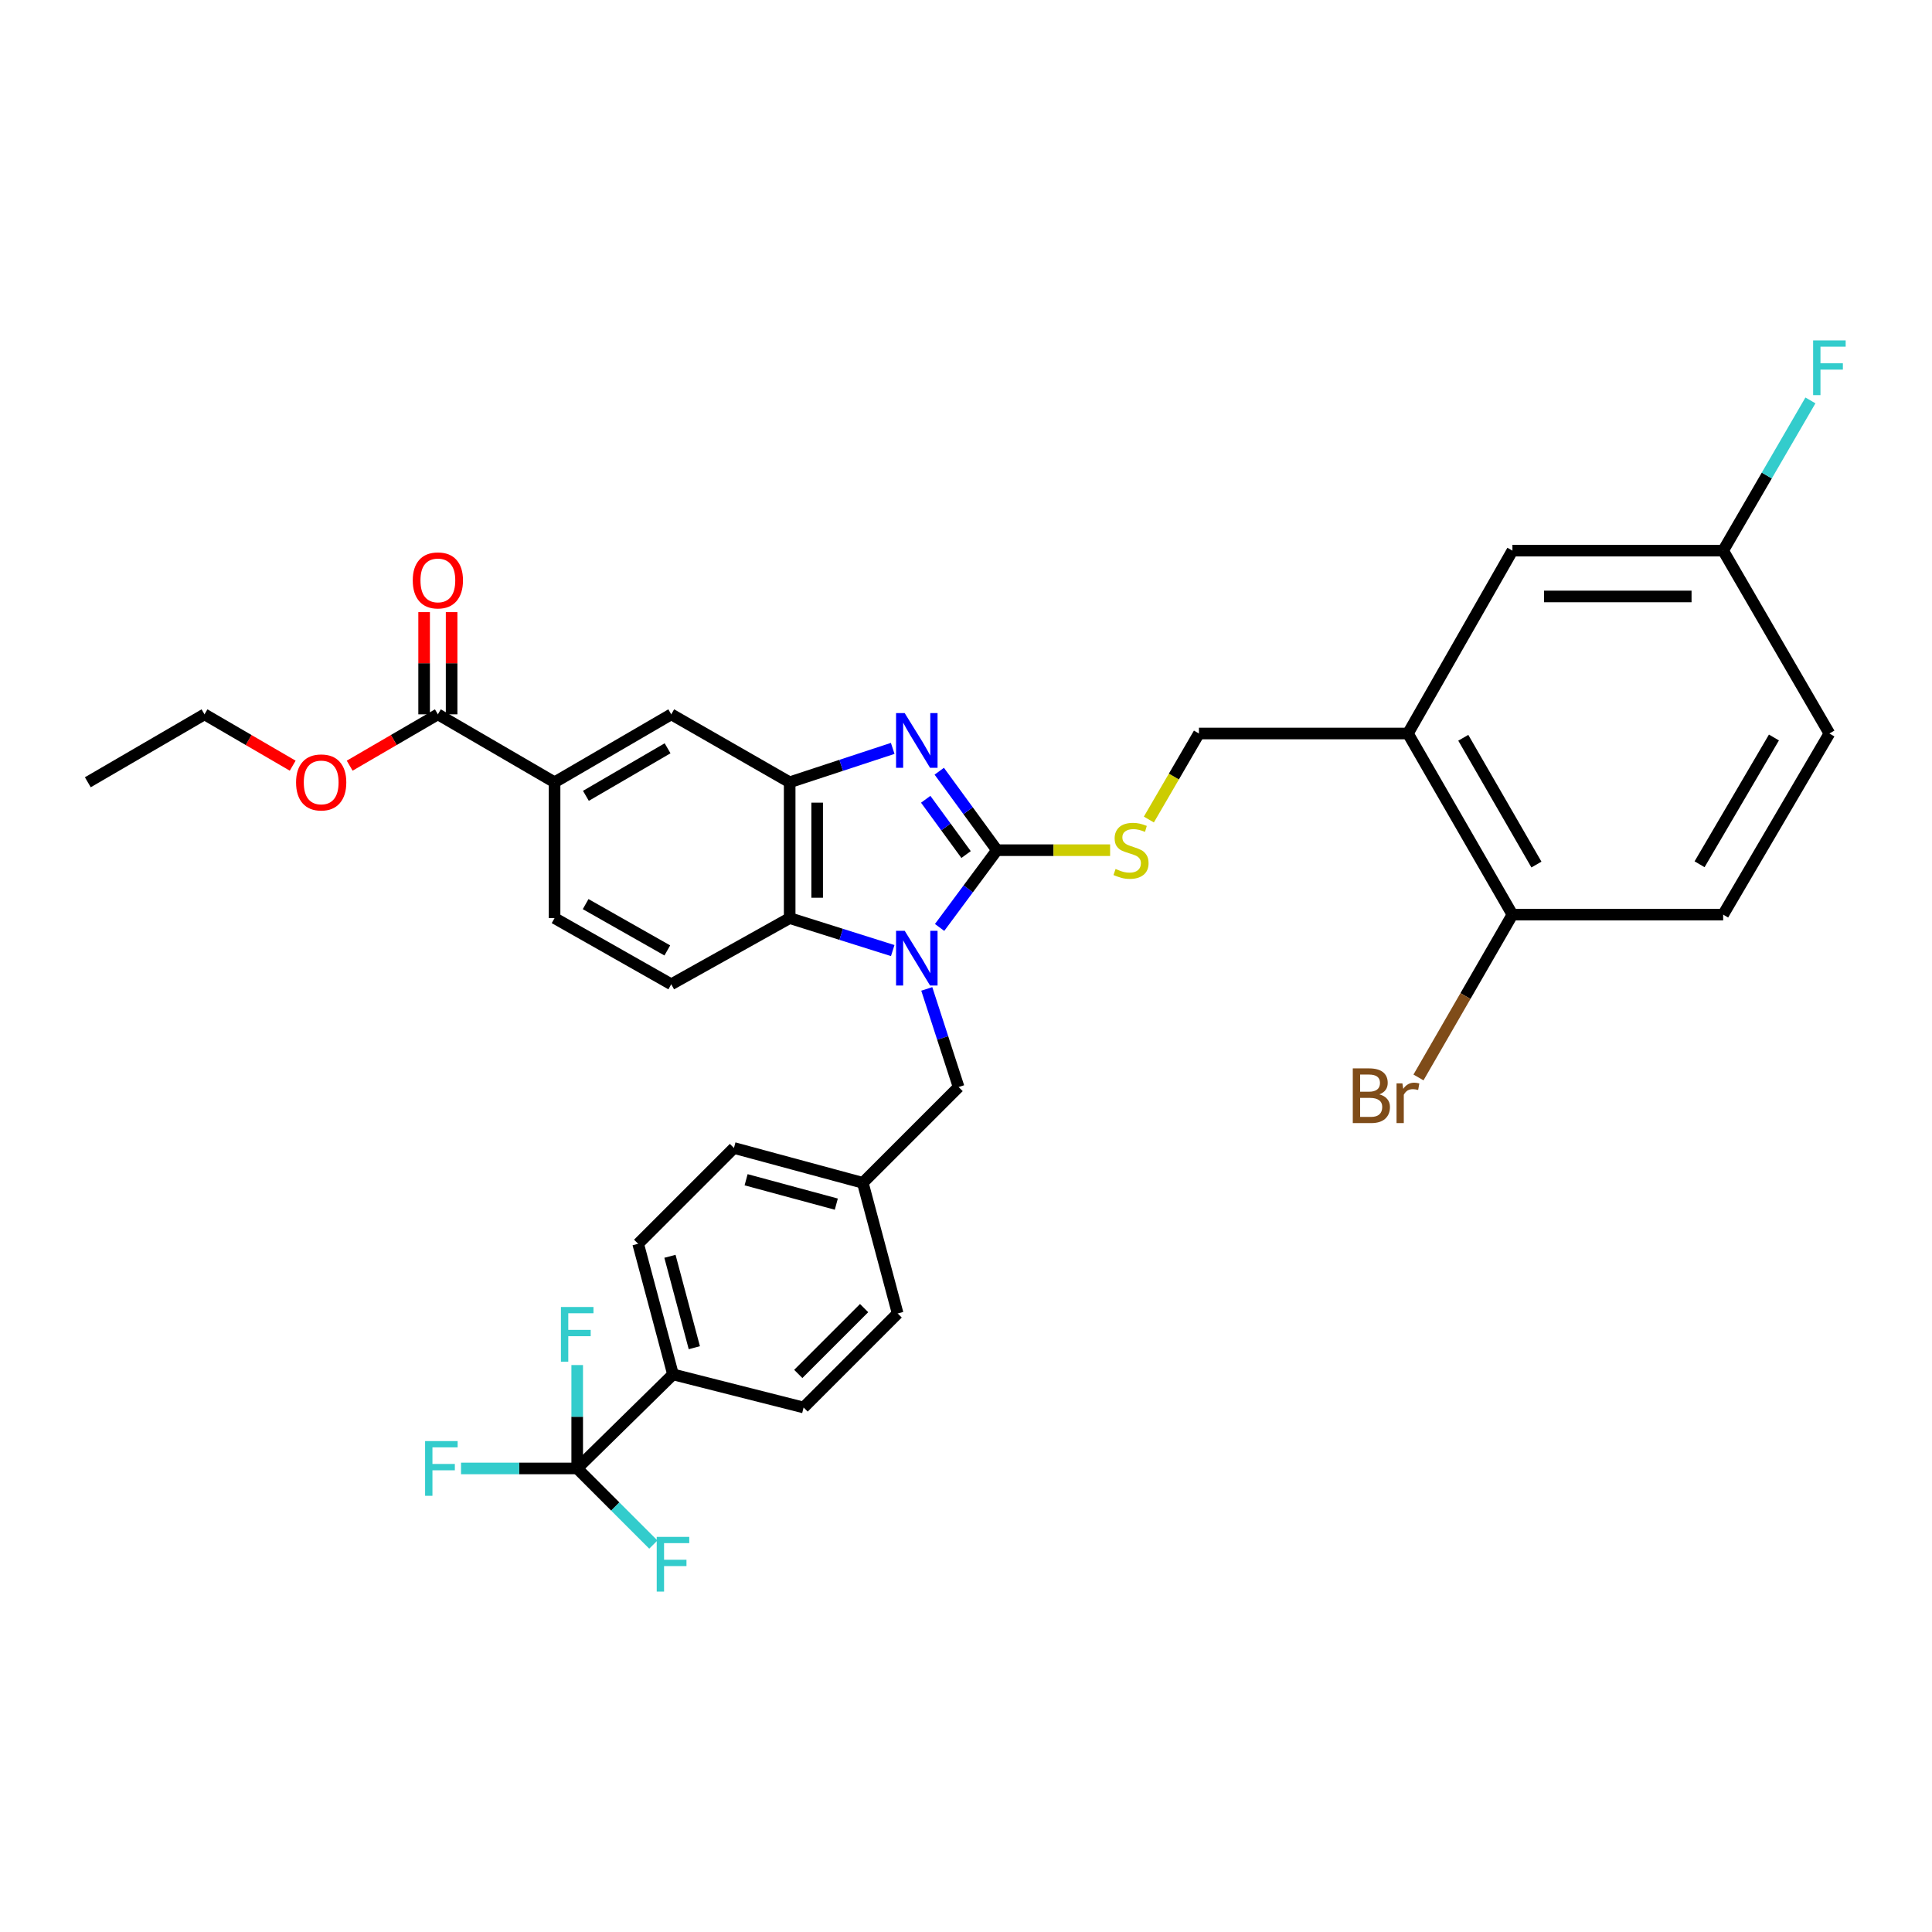 <?xml version='1.0' encoding='iso-8859-1'?>
<svg version='1.1' baseProfile='full'
              xmlns='http://www.w3.org/2000/svg'
                      xmlns:rdkit='http://www.rdkit.org/xml'
                      xmlns:xlink='http://www.w3.org/1999/xlink'
                  xml:space='preserve'
width='1000px' height='1000px' viewBox='0 0 1000 1000'>
<!-- END OF HEADER -->
<rect style='opacity:1.0;fill:#FFFFFF;stroke:none' width='1000' height='1000' x='0' y='0'> </rect>
<path class='bond-0' d='M 408.734,404.901 L 408.734,475.21' style='fill:none;fill-rule:evenodd;stroke:#000000;stroke-width:6px;stroke-linecap:butt;stroke-linejoin:miter;stroke-opacity:1' />
<path class='bond-0' d='M 422.964,415.448 L 422.964,464.663' style='fill:none;fill-rule:evenodd;stroke:#000000;stroke-width:6px;stroke-linecap:butt;stroke-linejoin:miter;stroke-opacity:1' />
<path class='bond-1' d='M 408.734,404.901 L 435.4,396.134' style='fill:none;fill-rule:evenodd;stroke:#000000;stroke-width:6px;stroke-linecap:butt;stroke-linejoin:miter;stroke-opacity:1' />
<path class='bond-1' d='M 435.4,396.134 L 462.065,387.366' style='fill:none;fill-rule:evenodd;stroke:#0000FF;stroke-width:6px;stroke-linecap:butt;stroke-linejoin:miter;stroke-opacity:1' />
<path class='bond-2' d='M 408.734,404.901 L 347.438,369.739' style='fill:none;fill-rule:evenodd;stroke:#000000;stroke-width:6px;stroke-linecap:butt;stroke-linejoin:miter;stroke-opacity:1' />
<path class='bond-3' d='M 408.734,475.21 L 435.403,483.613' style='fill:none;fill-rule:evenodd;stroke:#000000;stroke-width:6px;stroke-linecap:butt;stroke-linejoin:miter;stroke-opacity:1' />
<path class='bond-3' d='M 435.403,483.613 L 462.072,492.017' style='fill:none;fill-rule:evenodd;stroke:#0000FF;stroke-width:6px;stroke-linecap:butt;stroke-linejoin:miter;stroke-opacity:1' />
<path class='bond-4' d='M 408.734,475.21 L 347.438,509.462' style='fill:none;fill-rule:evenodd;stroke:#000000;stroke-width:6px;stroke-linecap:butt;stroke-linejoin:miter;stroke-opacity:1' />
<path class='bond-5' d='M 486.335,480.045 L 501.171,460.05' style='fill:none;fill-rule:evenodd;stroke:#0000FF;stroke-width:6px;stroke-linecap:butt;stroke-linejoin:miter;stroke-opacity:1' />
<path class='bond-5' d='M 501.171,460.05 L 516.007,440.055' style='fill:none;fill-rule:evenodd;stroke:#000000;stroke-width:6px;stroke-linecap:butt;stroke-linejoin:miter;stroke-opacity:1' />
<path class='bond-6' d='M 479.698,511.858 L 487.936,537.253' style='fill:none;fill-rule:evenodd;stroke:#0000FF;stroke-width:6px;stroke-linecap:butt;stroke-linejoin:miter;stroke-opacity:1' />
<path class='bond-6' d='M 487.936,537.253 L 496.173,562.648' style='fill:none;fill-rule:evenodd;stroke:#000000;stroke-width:6px;stroke-linecap:butt;stroke-linejoin:miter;stroke-opacity:1' />
<path class='bond-7' d='M 516.007,440.055 L 501.084,419.619' style='fill:none;fill-rule:evenodd;stroke:#000000;stroke-width:6px;stroke-linecap:butt;stroke-linejoin:miter;stroke-opacity:1' />
<path class='bond-7' d='M 501.084,419.619 L 486.161,399.183' style='fill:none;fill-rule:evenodd;stroke:#0000FF;stroke-width:6px;stroke-linecap:butt;stroke-linejoin:miter;stroke-opacity:1' />
<path class='bond-7' d='M 500.039,442.316 L 489.592,428.011' style='fill:none;fill-rule:evenodd;stroke:#000000;stroke-width:6px;stroke-linecap:butt;stroke-linejoin:miter;stroke-opacity:1' />
<path class='bond-7' d='M 489.592,428.011 L 479.146,413.705' style='fill:none;fill-rule:evenodd;stroke:#0000FF;stroke-width:6px;stroke-linecap:butt;stroke-linejoin:miter;stroke-opacity:1' />
<path class='bond-8' d='M 516.007,440.055 L 545.303,440.055' style='fill:none;fill-rule:evenodd;stroke:#000000;stroke-width:6px;stroke-linecap:butt;stroke-linejoin:miter;stroke-opacity:1' />
<path class='bond-8' d='M 545.303,440.055 L 574.599,440.055' style='fill:none;fill-rule:evenodd;stroke:#CCCC00;stroke-width:6px;stroke-linecap:butt;stroke-linejoin:miter;stroke-opacity:1' />
<path class='bond-9' d='M 594.65,424.188 L 607.609,401.924' style='fill:none;fill-rule:evenodd;stroke:#CCCC00;stroke-width:6px;stroke-linecap:butt;stroke-linejoin:miter;stroke-opacity:1' />
<path class='bond-9' d='M 607.609,401.924 L 620.568,379.66' style='fill:none;fill-rule:evenodd;stroke:#000000;stroke-width:6px;stroke-linecap:butt;stroke-linejoin:miter;stroke-opacity:1' />
<path class='bond-10' d='M 620.568,379.66 L 728.742,379.66' style='fill:none;fill-rule:evenodd;stroke:#000000;stroke-width:6px;stroke-linecap:butt;stroke-linejoin:miter;stroke-opacity:1' />
<path class='bond-11' d='M 347.438,369.739 L 287.043,404.901' style='fill:none;fill-rule:evenodd;stroke:#000000;stroke-width:6px;stroke-linecap:butt;stroke-linejoin:miter;stroke-opacity:1' />
<path class='bond-11' d='M 345.538,387.311 L 303.262,411.924' style='fill:none;fill-rule:evenodd;stroke:#000000;stroke-width:6px;stroke-linecap:butt;stroke-linejoin:miter;stroke-opacity:1' />
<path class='bond-12' d='M 287.043,404.901 L 287.043,475.21' style='fill:none;fill-rule:evenodd;stroke:#000000;stroke-width:6px;stroke-linecap:butt;stroke-linejoin:miter;stroke-opacity:1' />
<path class='bond-13' d='M 287.043,404.901 L 226.64,369.739' style='fill:none;fill-rule:evenodd;stroke:#000000;stroke-width:6px;stroke-linecap:butt;stroke-linejoin:miter;stroke-opacity:1' />
<path class='bond-14' d='M 287.043,475.21 L 347.438,509.462' style='fill:none;fill-rule:evenodd;stroke:#000000;stroke-width:6px;stroke-linecap:butt;stroke-linejoin:miter;stroke-opacity:1' />
<path class='bond-14' d='M 303.122,467.97 L 345.399,491.947' style='fill:none;fill-rule:evenodd;stroke:#000000;stroke-width:6px;stroke-linecap:butt;stroke-linejoin:miter;stroke-opacity:1' />
<path class='bond-15' d='M 226.64,369.739 L 203.816,383.028' style='fill:none;fill-rule:evenodd;stroke:#000000;stroke-width:6px;stroke-linecap:butt;stroke-linejoin:miter;stroke-opacity:1' />
<path class='bond-15' d='M 203.816,383.028 L 180.992,396.316' style='fill:none;fill-rule:evenodd;stroke:#FF0000;stroke-width:6px;stroke-linecap:butt;stroke-linejoin:miter;stroke-opacity:1' />
<path class='bond-16' d='M 233.755,369.739 L 233.755,343.283' style='fill:none;fill-rule:evenodd;stroke:#000000;stroke-width:6px;stroke-linecap:butt;stroke-linejoin:miter;stroke-opacity:1' />
<path class='bond-16' d='M 233.755,343.283 L 233.755,316.828' style='fill:none;fill-rule:evenodd;stroke:#FF0000;stroke-width:6px;stroke-linecap:butt;stroke-linejoin:miter;stroke-opacity:1' />
<path class='bond-16' d='M 219.525,369.739 L 219.525,343.283' style='fill:none;fill-rule:evenodd;stroke:#000000;stroke-width:6px;stroke-linecap:butt;stroke-linejoin:miter;stroke-opacity:1' />
<path class='bond-16' d='M 219.525,343.283 L 219.525,316.828' style='fill:none;fill-rule:evenodd;stroke:#FF0000;stroke-width:6px;stroke-linecap:butt;stroke-linejoin:miter;stroke-opacity:1' />
<path class='bond-17' d='M 151.498,396.316 L 128.674,383.028' style='fill:none;fill-rule:evenodd;stroke:#FF0000;stroke-width:6px;stroke-linecap:butt;stroke-linejoin:miter;stroke-opacity:1' />
<path class='bond-17' d='M 128.674,383.028 L 105.85,369.739' style='fill:none;fill-rule:evenodd;stroke:#000000;stroke-width:6px;stroke-linecap:butt;stroke-linejoin:miter;stroke-opacity:1' />
<path class='bond-18' d='M 105.85,369.739 L 45.455,404.901' style='fill:none;fill-rule:evenodd;stroke:#000000;stroke-width:6px;stroke-linecap:butt;stroke-linejoin:miter;stroke-opacity:1' />
<path class='bond-19' d='M 728.742,379.66 L 782.829,473.407' style='fill:none;fill-rule:evenodd;stroke:#000000;stroke-width:6px;stroke-linecap:butt;stroke-linejoin:miter;stroke-opacity:1' />
<path class='bond-19' d='M 757.396,381.871 L 795.257,447.494' style='fill:none;fill-rule:evenodd;stroke:#000000;stroke-width:6px;stroke-linecap:butt;stroke-linejoin:miter;stroke-opacity:1' />
<path class='bond-20' d='M 728.742,379.66 L 782.829,285.004' style='fill:none;fill-rule:evenodd;stroke:#000000;stroke-width:6px;stroke-linecap:butt;stroke-linejoin:miter;stroke-opacity:1' />
<path class='bond-21' d='M 496.173,562.648 L 446.592,612.229' style='fill:none;fill-rule:evenodd;stroke:#000000;stroke-width:6px;stroke-linecap:butt;stroke-linejoin:miter;stroke-opacity:1' />
<path class='bond-22' d='M 446.592,612.229 L 379.889,594.197' style='fill:none;fill-rule:evenodd;stroke:#000000;stroke-width:6px;stroke-linecap:butt;stroke-linejoin:miter;stroke-opacity:1' />
<path class='bond-22' d='M 432.873,623.26 L 386.181,610.638' style='fill:none;fill-rule:evenodd;stroke:#000000;stroke-width:6px;stroke-linecap:butt;stroke-linejoin:miter;stroke-opacity:1' />
<path class='bond-23' d='M 446.592,612.229 L 464.624,679.834' style='fill:none;fill-rule:evenodd;stroke:#000000;stroke-width:6px;stroke-linecap:butt;stroke-linejoin:miter;stroke-opacity:1' />
<path class='bond-24' d='M 379.889,594.197 L 330.308,643.778' style='fill:none;fill-rule:evenodd;stroke:#000000;stroke-width:6px;stroke-linecap:butt;stroke-linejoin:miter;stroke-opacity:1' />
<path class='bond-25' d='M 330.308,643.778 L 348.339,711.383' style='fill:none;fill-rule:evenodd;stroke:#000000;stroke-width:6px;stroke-linecap:butt;stroke-linejoin:miter;stroke-opacity:1' />
<path class='bond-25' d='M 346.761,650.252 L 359.383,697.575' style='fill:none;fill-rule:evenodd;stroke:#000000;stroke-width:6px;stroke-linecap:butt;stroke-linejoin:miter;stroke-opacity:1' />
<path class='bond-26' d='M 348.339,711.383 L 415.944,728.513' style='fill:none;fill-rule:evenodd;stroke:#000000;stroke-width:6px;stroke-linecap:butt;stroke-linejoin:miter;stroke-opacity:1' />
<path class='bond-27' d='M 348.339,711.383 L 298.758,760.063' style='fill:none;fill-rule:evenodd;stroke:#000000;stroke-width:6px;stroke-linecap:butt;stroke-linejoin:miter;stroke-opacity:1' />
<path class='bond-28' d='M 415.944,728.513 L 464.624,679.834' style='fill:none;fill-rule:evenodd;stroke:#000000;stroke-width:6px;stroke-linecap:butt;stroke-linejoin:miter;stroke-opacity:1' />
<path class='bond-28' d='M 413.184,711.15 L 447.26,677.074' style='fill:none;fill-rule:evenodd;stroke:#000000;stroke-width:6px;stroke-linecap:butt;stroke-linejoin:miter;stroke-opacity:1' />
<path class='bond-29' d='M 298.758,760.063 L 318.462,779.767' style='fill:none;fill-rule:evenodd;stroke:#000000;stroke-width:6px;stroke-linecap:butt;stroke-linejoin:miter;stroke-opacity:1' />
<path class='bond-29' d='M 318.462,779.767 L 338.166,799.471' style='fill:none;fill-rule:evenodd;stroke:#33CCCC;stroke-width:6px;stroke-linecap:butt;stroke-linejoin:miter;stroke-opacity:1' />
<path class='bond-30' d='M 298.758,760.063 L 268.693,760.063' style='fill:none;fill-rule:evenodd;stroke:#000000;stroke-width:6px;stroke-linecap:butt;stroke-linejoin:miter;stroke-opacity:1' />
<path class='bond-30' d='M 268.693,760.063 L 238.628,760.063' style='fill:none;fill-rule:evenodd;stroke:#33CCCC;stroke-width:6px;stroke-linecap:butt;stroke-linejoin:miter;stroke-opacity:1' />
<path class='bond-31' d='M 298.758,760.063 L 298.758,733.307' style='fill:none;fill-rule:evenodd;stroke:#000000;stroke-width:6px;stroke-linecap:butt;stroke-linejoin:miter;stroke-opacity:1' />
<path class='bond-31' d='M 298.758,733.307 L 298.758,706.551' style='fill:none;fill-rule:evenodd;stroke:#33CCCC;stroke-width:6px;stroke-linecap:butt;stroke-linejoin:miter;stroke-opacity:1' />
<path class='bond-32' d='M 782.829,473.407 L 891.903,473.407' style='fill:none;fill-rule:evenodd;stroke:#000000;stroke-width:6px;stroke-linecap:butt;stroke-linejoin:miter;stroke-opacity:1' />
<path class='bond-33' d='M 782.829,473.407 L 758.516,515.548' style='fill:none;fill-rule:evenodd;stroke:#000000;stroke-width:6px;stroke-linecap:butt;stroke-linejoin:miter;stroke-opacity:1' />
<path class='bond-33' d='M 758.516,515.548 L 734.203,557.688' style='fill:none;fill-rule:evenodd;stroke:#7F4C19;stroke-width:6px;stroke-linecap:butt;stroke-linejoin:miter;stroke-opacity:1' />
<path class='bond-34' d='M 782.829,285.004 L 891.903,285.004' style='fill:none;fill-rule:evenodd;stroke:#000000;stroke-width:6px;stroke-linecap:butt;stroke-linejoin:miter;stroke-opacity:1' />
<path class='bond-34' d='M 799.19,308.72 L 875.542,308.72' style='fill:none;fill-rule:evenodd;stroke:#000000;stroke-width:6px;stroke-linecap:butt;stroke-linejoin:miter;stroke-opacity:1' />
<path class='bond-35' d='M 891.903,473.407 L 946.891,379.66' style='fill:none;fill-rule:evenodd;stroke:#000000;stroke-width:6px;stroke-linecap:butt;stroke-linejoin:miter;stroke-opacity:1' />
<path class='bond-35' d='M 879.696,447.346 L 918.187,381.724' style='fill:none;fill-rule:evenodd;stroke:#000000;stroke-width:6px;stroke-linecap:butt;stroke-linejoin:miter;stroke-opacity:1' />
<path class='bond-36' d='M 891.903,285.004 L 914.489,246.129' style='fill:none;fill-rule:evenodd;stroke:#000000;stroke-width:6px;stroke-linecap:butt;stroke-linejoin:miter;stroke-opacity:1' />
<path class='bond-36' d='M 914.489,246.129 L 937.075,207.253' style='fill:none;fill-rule:evenodd;stroke:#33CCCC;stroke-width:6px;stroke-linecap:butt;stroke-linejoin:miter;stroke-opacity:1' />
<path class='bond-37' d='M 891.903,285.004 L 946.891,379.66' style='fill:none;fill-rule:evenodd;stroke:#000000;stroke-width:6px;stroke-linecap:butt;stroke-linejoin:miter;stroke-opacity:1' />
<path  class='atom-2' d='M 468.277 481.785
L 477.557 496.785
Q 478.477 498.265, 479.957 500.945
Q 481.437 503.625, 481.517 503.785
L 481.517 481.785
L 485.277 481.785
L 485.277 510.105
L 481.397 510.105
L 471.437 493.705
Q 470.277 491.785, 469.037 489.585
Q 467.837 487.385, 467.477 486.705
L 467.477 510.105
L 463.797 510.105
L 463.797 481.785
L 468.277 481.785
' fill='#0000FF'/>
<path  class='atom-4' d='M 468.277 369.105
L 477.557 384.105
Q 478.477 385.585, 479.957 388.265
Q 481.437 390.945, 481.517 391.105
L 481.517 369.105
L 485.277 369.105
L 485.277 397.425
L 481.397 397.425
L 471.437 381.025
Q 470.277 379.105, 469.037 376.905
Q 467.837 374.705, 467.477 374.025
L 467.477 397.425
L 463.797 397.425
L 463.797 369.105
L 468.277 369.105
' fill='#0000FF'/>
<path  class='atom-5' d='M 577.414 449.775
Q 577.734 449.895, 579.054 450.455
Q 580.374 451.015, 581.814 451.375
Q 583.294 451.695, 584.734 451.695
Q 587.414 451.695, 588.974 450.415
Q 590.534 449.095, 590.534 446.815
Q 590.534 445.255, 589.734 444.295
Q 588.974 443.335, 587.774 442.815
Q 586.574 442.295, 584.574 441.695
Q 582.054 440.935, 580.534 440.215
Q 579.054 439.495, 577.974 437.975
Q 576.934 436.455, 576.934 433.895
Q 576.934 430.335, 579.334 428.135
Q 581.774 425.935, 586.574 425.935
Q 589.854 425.935, 593.574 427.495
L 592.654 430.575
Q 589.254 429.175, 586.694 429.175
Q 583.934 429.175, 582.414 430.335
Q 580.894 431.455, 580.934 433.415
Q 580.934 434.935, 581.694 435.855
Q 582.494 436.775, 583.614 437.295
Q 584.774 437.815, 586.694 438.415
Q 589.254 439.215, 590.774 440.015
Q 592.294 440.815, 593.374 442.455
Q 594.494 444.055, 594.494 446.815
Q 594.494 450.735, 591.854 452.855
Q 589.254 454.935, 584.894 454.935
Q 582.374 454.935, 580.454 454.375
Q 578.574 453.855, 576.334 452.935
L 577.414 449.775
' fill='#CCCC00'/>
<path  class='atom-12' d='M 153.245 404.981
Q 153.245 398.181, 156.605 394.381
Q 159.965 390.581, 166.245 390.581
Q 172.525 390.581, 175.885 394.381
Q 179.245 398.181, 179.245 404.981
Q 179.245 411.861, 175.845 415.781
Q 172.445 419.661, 166.245 419.661
Q 160.005 419.661, 156.605 415.781
Q 153.245 411.901, 153.245 404.981
M 166.245 416.461
Q 170.565 416.461, 172.885 413.581
Q 175.245 410.661, 175.245 404.981
Q 175.245 399.421, 172.885 396.621
Q 170.565 393.781, 166.245 393.781
Q 161.925 393.781, 159.565 396.581
Q 157.245 399.381, 157.245 404.981
Q 157.245 410.701, 159.565 413.581
Q 161.925 416.461, 166.245 416.461
' fill='#FF0000'/>
<path  class='atom-13' d='M 213.64 300.412
Q 213.64 293.612, 217 289.812
Q 220.36 286.012, 226.64 286.012
Q 232.92 286.012, 236.28 289.812
Q 239.64 293.612, 239.64 300.412
Q 239.64 307.292, 236.24 311.212
Q 232.84 315.092, 226.64 315.092
Q 220.4 315.092, 217 311.212
Q 213.64 307.332, 213.64 300.412
M 226.64 311.892
Q 230.96 311.892, 233.28 309.012
Q 235.64 306.092, 235.64 300.412
Q 235.64 294.852, 233.28 292.052
Q 230.96 289.212, 226.64 289.212
Q 222.32 289.212, 219.96 292.012
Q 217.64 294.812, 217.64 300.412
Q 217.64 306.132, 219.96 309.012
Q 222.32 311.892, 226.64 311.892
' fill='#FF0000'/>
<path  class='atom-25' d='M 339.919 795.484
L 356.759 795.484
L 356.759 798.724
L 343.719 798.724
L 343.719 807.324
L 355.319 807.324
L 355.319 810.604
L 343.719 810.604
L 343.719 823.804
L 339.919 823.804
L 339.919 795.484
' fill='#33CCCC'/>
<path  class='atom-26' d='M 220.03 745.903
L 236.87 745.903
L 236.87 749.143
L 223.83 749.143
L 223.83 757.743
L 235.43 757.743
L 235.43 761.023
L 223.83 761.023
L 223.83 774.223
L 220.03 774.223
L 220.03 745.903
' fill='#33CCCC'/>
<path  class='atom-27' d='M 290.338 676.496
L 307.178 676.496
L 307.178 679.736
L 294.138 679.736
L 294.138 688.336
L 305.738 688.336
L 305.738 691.616
L 294.138 691.616
L 294.138 704.816
L 290.338 704.816
L 290.338 676.496
' fill='#33CCCC'/>
<path  class='atom-31' d='M 713.962 566.434
Q 716.682 567.194, 718.042 568.874
Q 719.442 570.514, 719.442 572.954
Q 719.442 576.874, 716.922 579.114
Q 714.442 581.314, 709.722 581.314
L 700.202 581.314
L 700.202 552.994
L 708.562 552.994
Q 713.402 552.994, 715.842 554.954
Q 718.282 556.914, 718.282 560.514
Q 718.282 564.794, 713.962 566.434
M 704.002 556.194
L 704.002 565.074
L 708.562 565.074
Q 711.362 565.074, 712.802 563.954
Q 714.282 562.794, 714.282 560.514
Q 714.282 556.194, 708.562 556.194
L 704.002 556.194
M 709.722 578.114
Q 712.482 578.114, 713.962 576.794
Q 715.442 575.474, 715.442 572.954
Q 715.442 570.634, 713.802 569.474
Q 712.202 568.274, 709.122 568.274
L 704.002 568.274
L 704.002 578.114
L 709.722 578.114
' fill='#7F4C19'/>
<path  class='atom-31' d='M 725.882 560.754
L 726.322 563.594
Q 728.482 560.394, 732.002 560.394
Q 733.122 560.394, 734.642 560.794
L 734.042 564.154
Q 732.322 563.754, 731.362 563.754
Q 729.682 563.754, 728.562 564.434
Q 727.482 565.074, 726.602 566.634
L 726.602 581.314
L 722.842 581.314
L 722.842 560.754
L 725.882 560.754
' fill='#7F4C19'/>
<path  class='atom-34' d='M 938.471 176.196
L 955.311 176.196
L 955.311 179.436
L 942.271 179.436
L 942.271 188.036
L 953.871 188.036
L 953.871 191.316
L 942.271 191.316
L 942.271 204.516
L 938.471 204.516
L 938.471 176.196
' fill='#33CCCC'/>
</svg>
